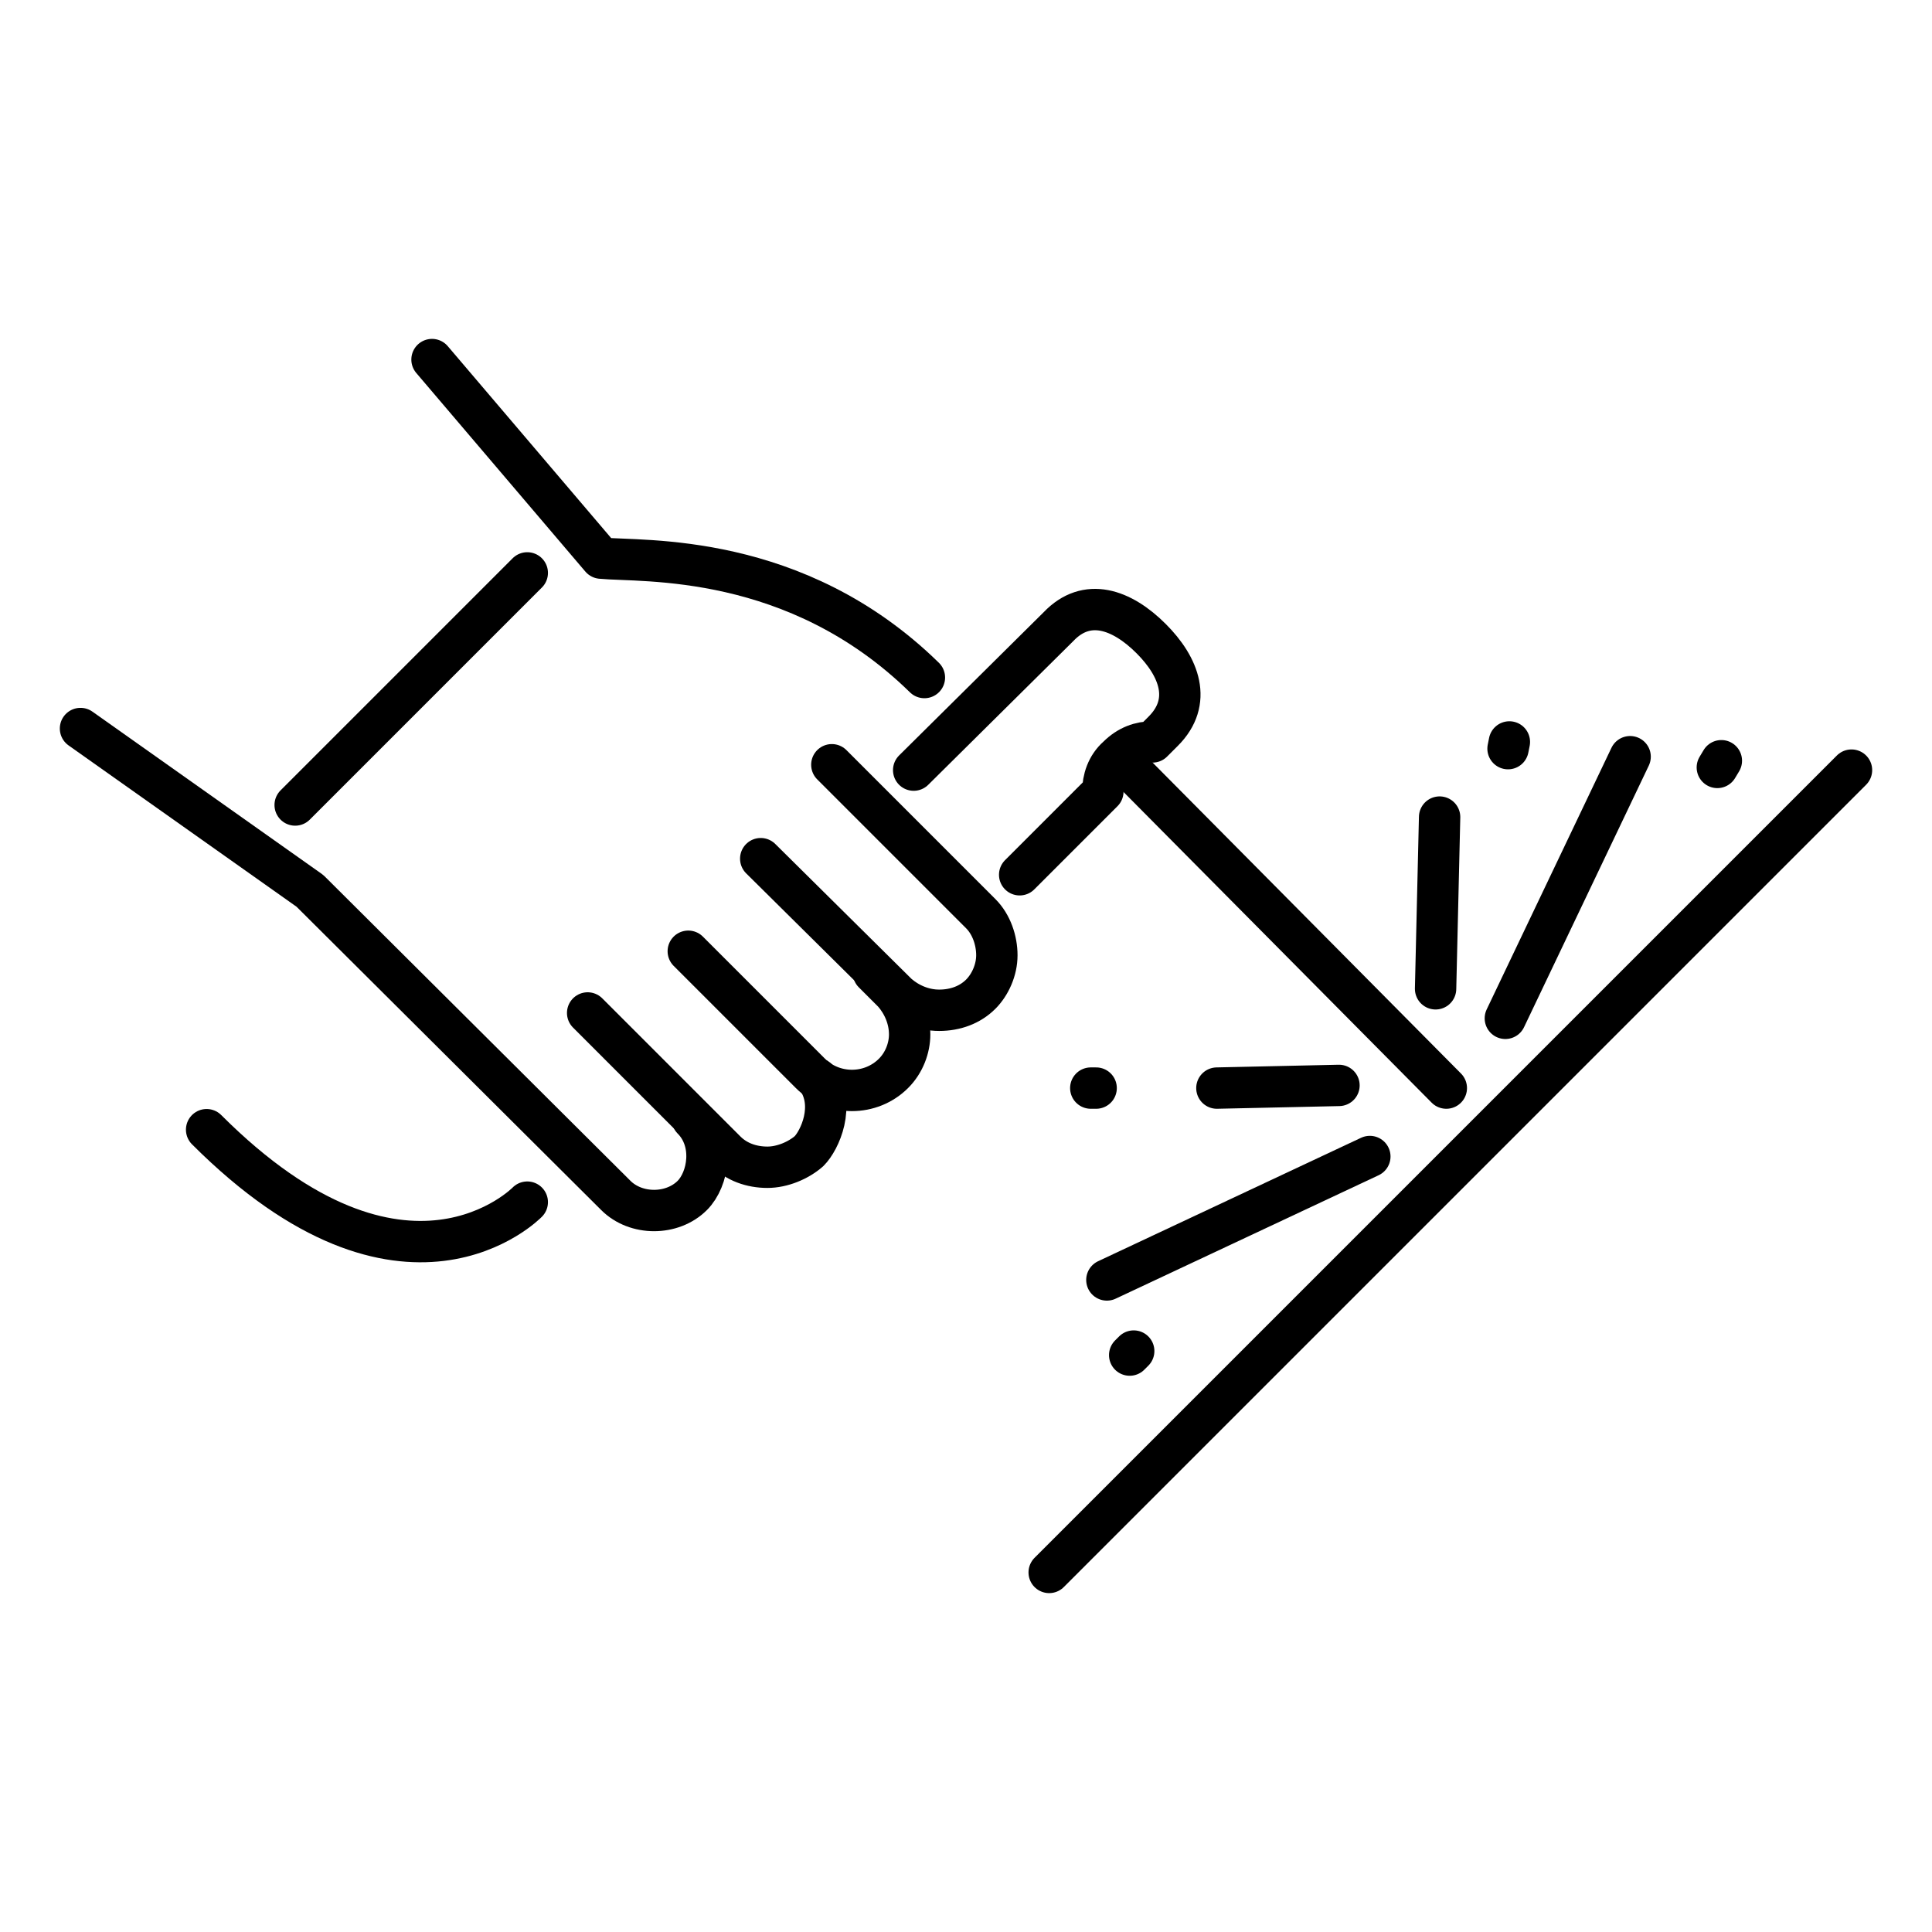 <?xml version="1.0" encoding="utf-8"?>
<!-- Generator: Adobe Illustrator 29.0.1, SVG Export Plug-In . SVG Version: 9.03 Build 54978)  -->
<svg version="1.0" id="Layer_1" xmlns="http://www.w3.org/2000/svg" xmlns:xlink="http://www.w3.org/1999/xlink" x="0px" y="0px"
	 viewBox="0 0 144 144" style="enable-background:new 0 0 144 144;" xml:space="preserve">
<style type="text/css">
	.st0{fill:none;stroke:#000000;stroke-width:3.083;stroke-linecap:round;stroke-linejoin:round;}
</style>
<g>
	<line class="st0" x1="121.5" y1="56.4" x2="112.2" y2="75.9"/>
	<line class="st0" x1="107.3" y1="60.9" x2="107" y2="73.7"/>
	<line class="st0" x1="82.5" y1="95.4" x2="102.1" y2="86.2"/>
	<line class="st0" x1="90.7" y1="81.1" x2="99.8" y2="80.9"/>
	<line class="st0" x1="112.5" y1="55.3" x2="112.4" y2="55.8"/>
	<line class="st0" x1="81.3" y1="81.1" x2="81.7" y2="81.1"/>
	<line class="st0" x1="128.3" y1="56.7" x2="128" y2="57.2"/>
	<line class="st0" x1="84.5" y1="100.7" x2="84.2" y2="101"/>
	<line class="st0" x1="138" y1="57.4" x2="78.2" y2="117.2"/>
	<path class="st0" d="M51.3,70.9l9.1,9.1c1.7,1.7,4.5,1.7,6.2,0c0.8-0.8,1.2-1.9,1.2-2.9c0-1.2-0.5-2.3-1.2-3.1l-1.5-1.5"/>
	<path class="st0" d="M43.8,75.5l10.3,10.3c0.8,0.8,1.9,1.2,3.1,1.2c1.1,0,2.3-0.5,3.1-1.2c0.8-0.8,2-3.4,0.6-5.4"/>
	<path class="st0" d="M62,57l11.1,11.1c0.8,0.8,1.2,2,1.2,3.1c0,1.1-0.5,2.2-1.2,2.9c-0.8,0.8-1.9,1.2-3.1,1.2
		c-1.2,0-2.3-0.5-3.1-1.2L56.7,64"/>
	<path class="st0" d="M32.2,26.8l12.6,14.8c3.1,0.3,14.5-0.5,24.1,8.9"/>
	<path class="st0" d="M51.6,83.4c1.7,1.7,1.2,4.5,0,5.7c-1.5,1.5-4.2,1.5-5.7,0L23.1,66.4L6,54.3"/>
	<line class="st0" x1="39.3" y1="42.7" x2="22" y2="60"/>
	<path class="st0" d="M39.3,89.6c0,0-9.1,9.4-23.9-5.4"/>
	<path class="st0" d="M76,65.2l6.2-6.2c0-0.9,0.3-1.9,1.1-2.6c0.8-0.8,1.7-1.1,2.6-1.1l0.8-0.8c2.2-2.2,1.2-4.8-0.9-6.9
		c-2.2-2.2-4.8-3.1-6.9-0.9L68.1,57.4"/>
	<line class="st0" x1="83.6" y1="56.7" x2="107.8" y2="81.1"/>
</g>
</svg>
